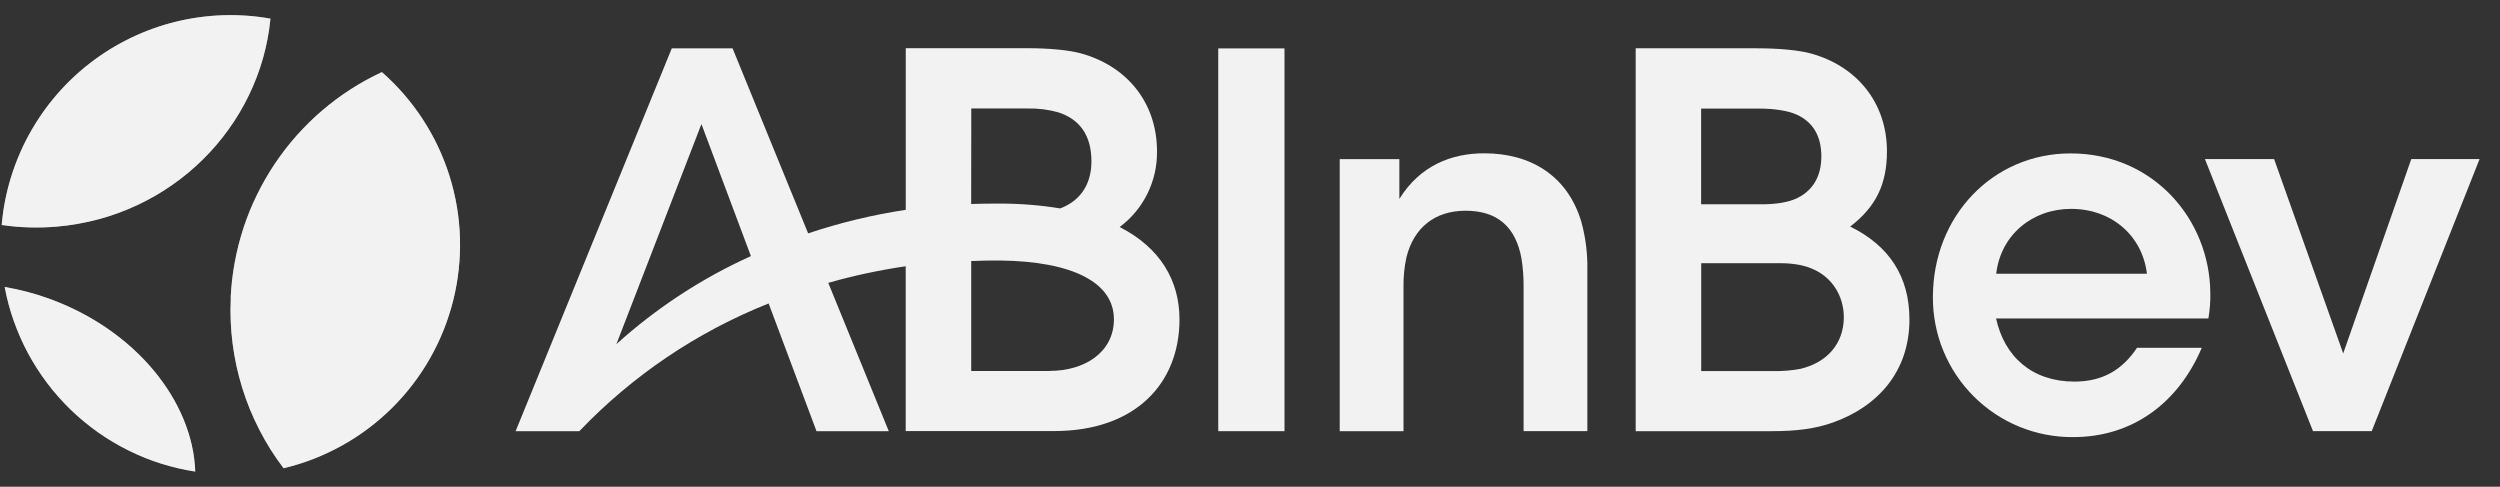 <svg width="113" height="22" viewBox="0 0 113 22" fill="none" xmlns="http://www.w3.org/2000/svg">
<rect x="0" y="0" width="113" height="22" fill="#333333" stroke="none"/>
<path d="M2.193 13.49C1.548 13.259 0.885 13.085 0.21 12.969C0.606 15.081 1.648 17.017 3.191 18.513C4.734 20.008 6.702 20.988 8.826 21.317C8.714 18.123 6.114 14.898 2.193 13.49ZM2.572 10.243C7.758 9.791 11.745 5.753 12.226 0.841C10.807 0.591 9.351 0.638 7.952 0.981C6.552 1.324 5.24 1.954 4.097 2.831C2.954 3.709 2.007 4.814 1.315 6.078C0.622 7.342 0.201 8.735 0.076 10.171C0.903 10.291 1.74 10.315 2.572 10.243ZM10.433 13.461C10.298 16.229 11.142 18.957 12.818 21.165C14.67 20.723 16.366 19.781 17.719 18.44C19.072 17.099 20.03 15.412 20.488 13.564C20.947 11.715 20.889 9.776 20.32 7.959C19.75 6.141 18.692 4.515 17.261 3.258C15.299 4.173 13.625 5.607 12.421 7.406C11.216 9.204 10.527 11.298 10.428 13.461H10.433Z" fill="#F2F2F2"/>
<mask id="mask0_4176_5423" style="mask-type:luminance" maskUnits="userSpaceOnUse" x="0" y="0" width="21" height="22">
<path d="M2.193 13.49C1.548 13.259 0.885 13.085 0.21 12.969C0.606 15.081 1.648 17.017 3.191 18.513C4.734 20.008 6.702 20.988 8.826 21.317C8.714 18.123 6.114 14.898 2.193 13.49ZM2.572 10.243C7.758 9.791 11.745 5.753 12.226 0.841C10.807 0.591 9.351 0.638 7.952 0.981C6.552 1.324 5.24 1.954 4.097 2.831C2.954 3.709 2.007 4.814 1.315 6.078C0.622 7.342 0.201 8.735 0.076 10.171C0.903 10.291 1.74 10.315 2.572 10.243ZM10.433 13.461C10.298 16.229 11.142 18.957 12.818 21.165C14.67 20.723 16.366 19.781 17.719 18.44C19.072 17.099 20.03 15.412 20.488 13.564C20.947 11.715 20.889 9.776 20.32 7.959C19.75 6.141 18.692 4.515 17.261 3.258C15.299 4.173 13.625 5.607 12.421 7.406C11.216 9.204 10.527 11.298 10.428 13.461H10.433Z" fill="white"/>
</mask>
<g mask="url(#mask0_4176_5423)">
<path d="M2.193 13.49C1.548 13.259 0.885 13.085 0.21 12.969C0.606 15.081 1.648 17.017 3.191 18.513C4.734 20.008 6.702 20.988 8.826 21.317C8.714 18.123 6.114 14.898 2.193 13.49ZM2.572 10.243C7.758 9.791 11.745 5.753 12.226 0.841C10.807 0.591 9.351 0.638 7.952 0.981C6.552 1.324 5.24 1.954 4.097 2.831C2.954 3.709 2.007 4.814 1.315 6.078C0.622 7.342 0.201 8.735 0.076 10.171C0.903 10.291 1.74 10.315 2.572 10.243ZM10.433 13.461C10.298 16.229 11.142 18.957 12.818 21.165C14.67 20.723 16.366 19.781 17.719 18.44C19.072 17.099 20.03 15.412 20.488 13.564C20.947 11.715 20.889 9.776 20.32 7.959C19.75 6.141 18.692 4.515 17.261 3.258C15.298 4.172 13.623 5.606 12.418 7.405C11.212 9.203 10.522 11.298 10.423 13.461" fill="#F2F2F2"/>
</g>
<path d="M55.065 19.489H58.059V2.188H55.065V19.489Z" fill="#F2F2F2"/>
<path d="M67.087 6.929C65.597 6.929 64.178 7.491 63.251 8.992V7.192H60.555V19.489H63.438V12.975C63.431 12.52 63.476 12.066 63.573 11.622C63.905 10.296 64.85 9.525 66.241 9.525C67.678 9.525 68.507 10.245 68.771 11.682C68.839 12.109 68.87 12.541 68.866 12.973V19.487H71.748V12.21C71.764 11.472 71.672 10.737 71.476 10.025C70.853 7.938 69.183 6.929 67.086 6.929" fill="#F2F2F2"/>
<path d="M81.38 16.672C80.994 16.744 80.602 16.778 80.209 16.773H76.895V11.896H80.46C80.776 11.894 81.093 11.924 81.403 11.986C82.805 12.296 83.341 13.403 83.341 14.331C83.341 15.559 82.552 16.395 81.38 16.672ZM76.895 4.909H79.552C80.157 4.909 80.801 4.994 81.216 5.183C81.938 5.516 82.325 6.137 82.325 7.071C82.325 8.004 81.91 8.649 81.176 8.981C80.808 9.145 80.27 9.234 79.649 9.234H76.891V4.904L76.895 4.909ZM83.627 10.243C84.798 9.344 85.29 8.314 85.29 6.842C85.29 4.637 83.924 2.984 81.843 2.415C81.303 2.269 80.424 2.183 79.402 2.183H73.933V19.489H80.059C81.253 19.489 82.052 19.375 82.841 19.1C84.889 18.374 86.307 16.782 86.307 14.442C86.307 12.489 85.38 11.101 83.631 10.242" fill="#F2F2F2"/>
<path d="M108.989 7.191L105.913 15.975L102.79 7.191H99.663L104.547 19.487H107.203L112.076 7.191H108.989Z" fill="#F2F2F2"/>
<path d="M90.228 12.373C90.436 10.602 91.873 9.441 93.613 9.441C95.445 9.441 96.837 10.653 97.041 12.373H90.228ZM93.588 6.934C90.088 6.934 87.367 9.751 87.367 13.433C87.363 14.266 87.524 15.092 87.842 15.863C88.159 16.633 88.627 17.333 89.217 17.921C89.807 18.509 90.508 18.975 91.279 19.29C92.051 19.605 92.877 19.764 93.71 19.757C96.387 19.757 98.46 18.217 99.519 15.722H96.592C95.93 16.712 95.046 17.248 93.763 17.248C91.852 17.248 90.601 16.125 90.222 14.394H99.819C99.886 14.009 99.915 13.618 99.906 13.227C99.874 9.919 97.341 6.934 93.59 6.934" fill="#F2F2F2"/>
<path d="M47.464 16.77H43.899V11.799C44.352 11.78 44.795 11.77 45.224 11.775C48.463 11.816 50.349 12.76 50.349 14.431C50.349 15.941 48.998 16.763 47.464 16.763V16.77ZM43.902 4.904H46.443C46.916 4.892 47.388 4.951 47.843 5.08C48.807 5.395 49.333 6.122 49.333 7.293C49.333 8.38 48.787 9.093 47.92 9.421C47.001 9.27 46.07 9.197 45.138 9.203C44.752 9.203 44.327 9.203 43.897 9.221L43.902 4.904ZM27.861 15.555L31.705 5.607L33.941 11.576C31.72 12.579 29.669 13.921 27.861 15.555ZM50.607 10.263C51.14 9.867 51.571 9.349 51.864 8.753C52.158 8.158 52.306 7.501 52.296 6.837C52.296 4.632 50.93 2.979 48.848 2.41C48.309 2.264 47.43 2.178 46.408 2.178H40.94V9.484C39.441 9.711 37.965 10.067 36.528 10.548L33.112 2.184H30.365L23.306 19.489H26.186C28.59 16.972 31.508 15.003 34.742 13.716L36.906 19.489H40.173L37.438 12.785C38.587 12.458 39.756 12.207 40.938 12.035V19.484H42.425H47.643C51.332 19.484 53.313 17.321 53.313 14.435C53.313 12.687 52.447 11.199 50.607 10.261" fill="#F2F2F2"/>
</svg>
